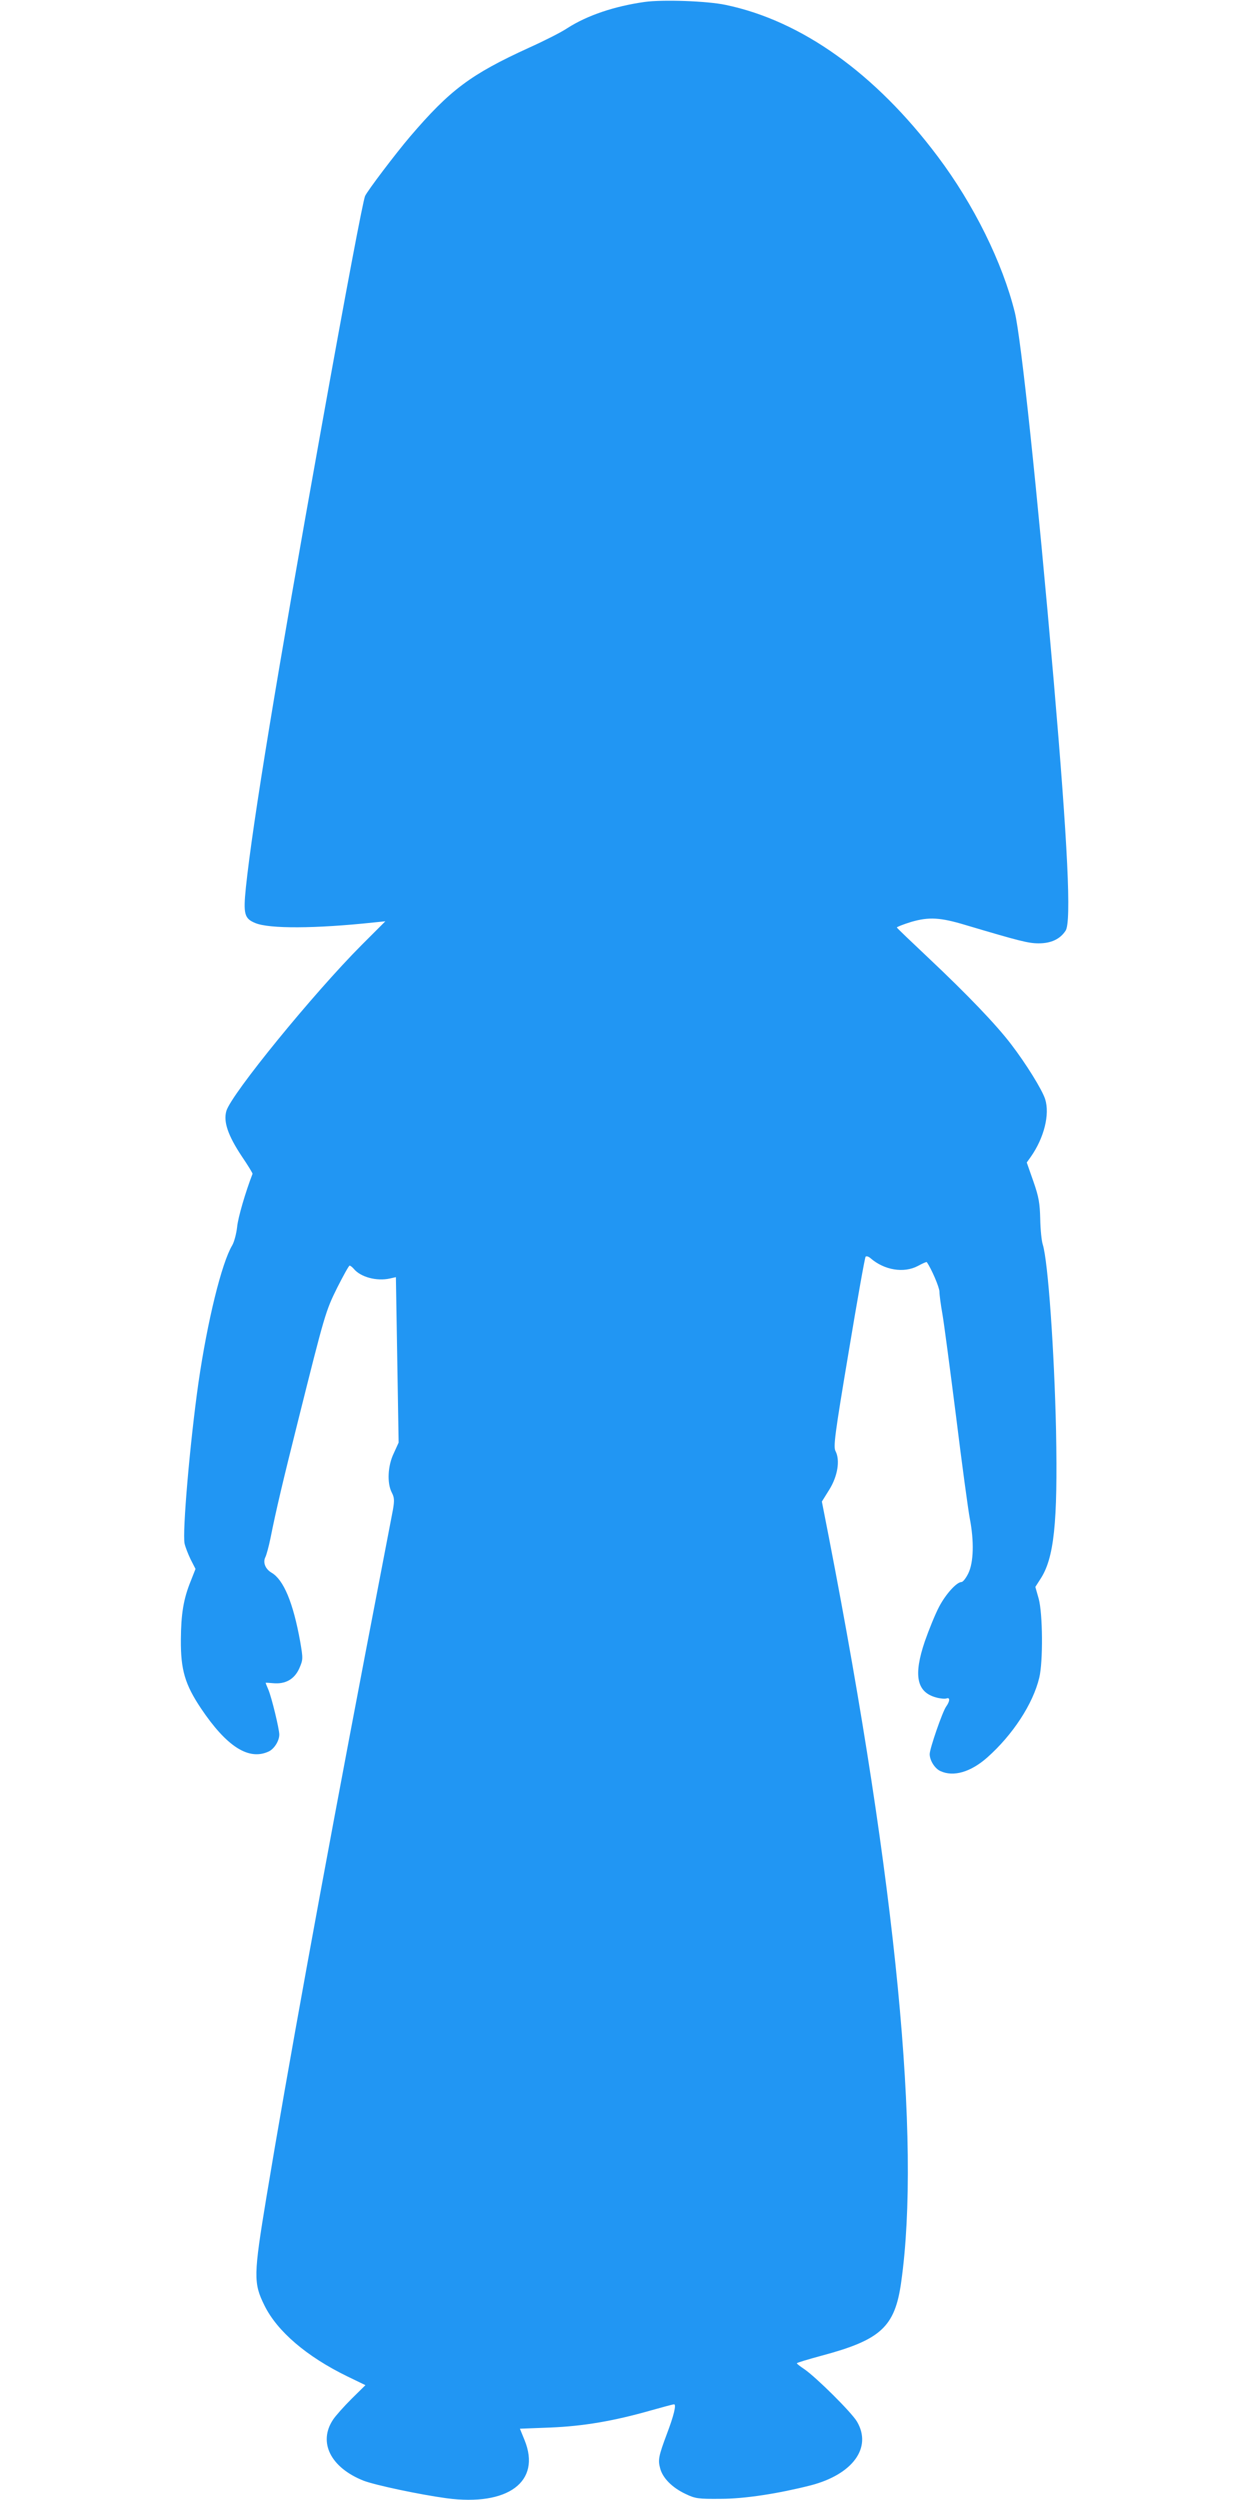 <?xml version="1.0" standalone="no"?>
<!DOCTYPE svg PUBLIC "-//W3C//DTD SVG 20010904//EN"
 "http://www.w3.org/TR/2001/REC-SVG-20010904/DTD/svg10.dtd">
<svg version="1.0" xmlns="http://www.w3.org/2000/svg"
 width="640pt" height="1280pt" viewBox="0 0 640 1280"
 preserveAspectRatio="xMidYMid meet">
<g transform="translate(0,1280) scale(0.1,-0.1)"
fill="#2196f3" stroke="none">
<path d="M3300 12790 c-154 -22 -292 -68 -395 -134 -31 -21 -120 -66 -198
-101 -297 -136 -402 -214 -608 -455 -74 -87 -218 -277 -230 -304 -11 -28 -94
-463 -228 -1211 -222 -1236 -347 -1995 -382 -2328 -14 -137 -8 -160 48 -183
71 -30 308 -29 607 3 l59 6 -121 -121 c-248 -249 -667 -763 -693 -850 -16 -55
8 -125 78 -231 32 -47 57 -88 56 -91 -35 -90 -75 -225 -79 -273 -4 -34 -15
-76 -25 -93 -54 -90 -127 -387 -173 -704 -43 -302 -83 -764 -71 -823 4 -18 18
-54 31 -81 l25 -49 -24 -61 c-38 -93 -50 -170 -51 -301 -1 -155 21 -229 103
-352 131 -195 244 -268 346 -221 29 13 55 55 55 87 0 28 -39 190 -56 230 -8
18 -14 34 -14 35 0 1 17 0 38 -2 63 -6 109 20 134 75 20 46 20 50 5 138 -36
200 -85 317 -147 353 -32 19 -45 53 -31 80 5 10 17 53 26 97 28 141 64 293
141 600 137 548 141 562 201 683 31 61 59 112 63 112 4 0 13 -7 21 -16 35 -43
118 -65 185 -50 l31 7 7 -424 7 -423 -25 -55 c-31 -64 -35 -153 -10 -201 13
-25 14 -40 6 -87 -6 -31 -70 -364 -142 -740 -225 -1178 -399 -2135 -506 -2781
-66 -400 -67 -439 -10 -554 65 -132 215 -261 424 -363 l93 -45 -71 -70 c-39
-39 -82 -87 -95 -107 -77 -116 -12 -245 156 -312 60 -23 286 -71 425 -90 315
-42 486 85 400 297 l-24 59 156 6 c169 7 323 33 516 88 60 17 113 31 117 31
13 0 -1 -58 -36 -150 -43 -115 -47 -135 -35 -178 13 -50 62 -99 130 -131 50
-24 65 -26 180 -25 123 0 296 27 461 69 215 56 315 193 237 326 -28 48 -210
228 -270 269 -21 14 -38 27 -38 30 0 3 57 20 127 39 303 81 375 147 407 376
102 720 -25 2036 -370 3813 l-36 184 38 61 c43 69 56 151 32 197 -12 22 -4 84
67 507 44 265 83 485 87 489 5 4 16 0 25 -8 70 -61 170 -78 242 -40 24 13 44
22 46 20 23 -32 65 -129 65 -152 0 -17 7 -68 15 -113 8 -45 39 -281 70 -525
30 -244 62 -478 70 -521 23 -118 20 -226 -7 -282 -12 -25 -28 -45 -35 -45 -25
0 -81 -62 -115 -127 -20 -38 -52 -117 -73 -177 -59 -174 -42 -260 58 -287 21
-6 45 -8 53 -5 19 7 18 -14 -2 -42 -19 -27 -84 -215 -84 -243 0 -32 26 -74 55
-87 67 -31 155 -5 239 69 131 116 235 275 267 409 20 82 18 329 -3 405 l-17
60 25 39 c71 107 90 287 81 761 -9 409 -41 867 -68 953 -6 18 -12 76 -13 130
-2 81 -7 113 -35 193 l-34 97 20 28 c69 98 99 219 74 297 -16 49 -98 181 -173
279 -76 100 -222 253 -428 447 -85 80 -156 148 -158 152 -1 3 32 16 74 29 90
26 148 23 277 -16 276 -82 322 -94 375 -94 64 0 110 22 138 65 30 46 11 441
-61 1280 -85 980 -167 1753 -199 1885 -63 255 -210 553 -395 799 -319 425
-697 695 -1086 776 -94 20 -322 28 -415 15z"/>
</g>
</svg>

